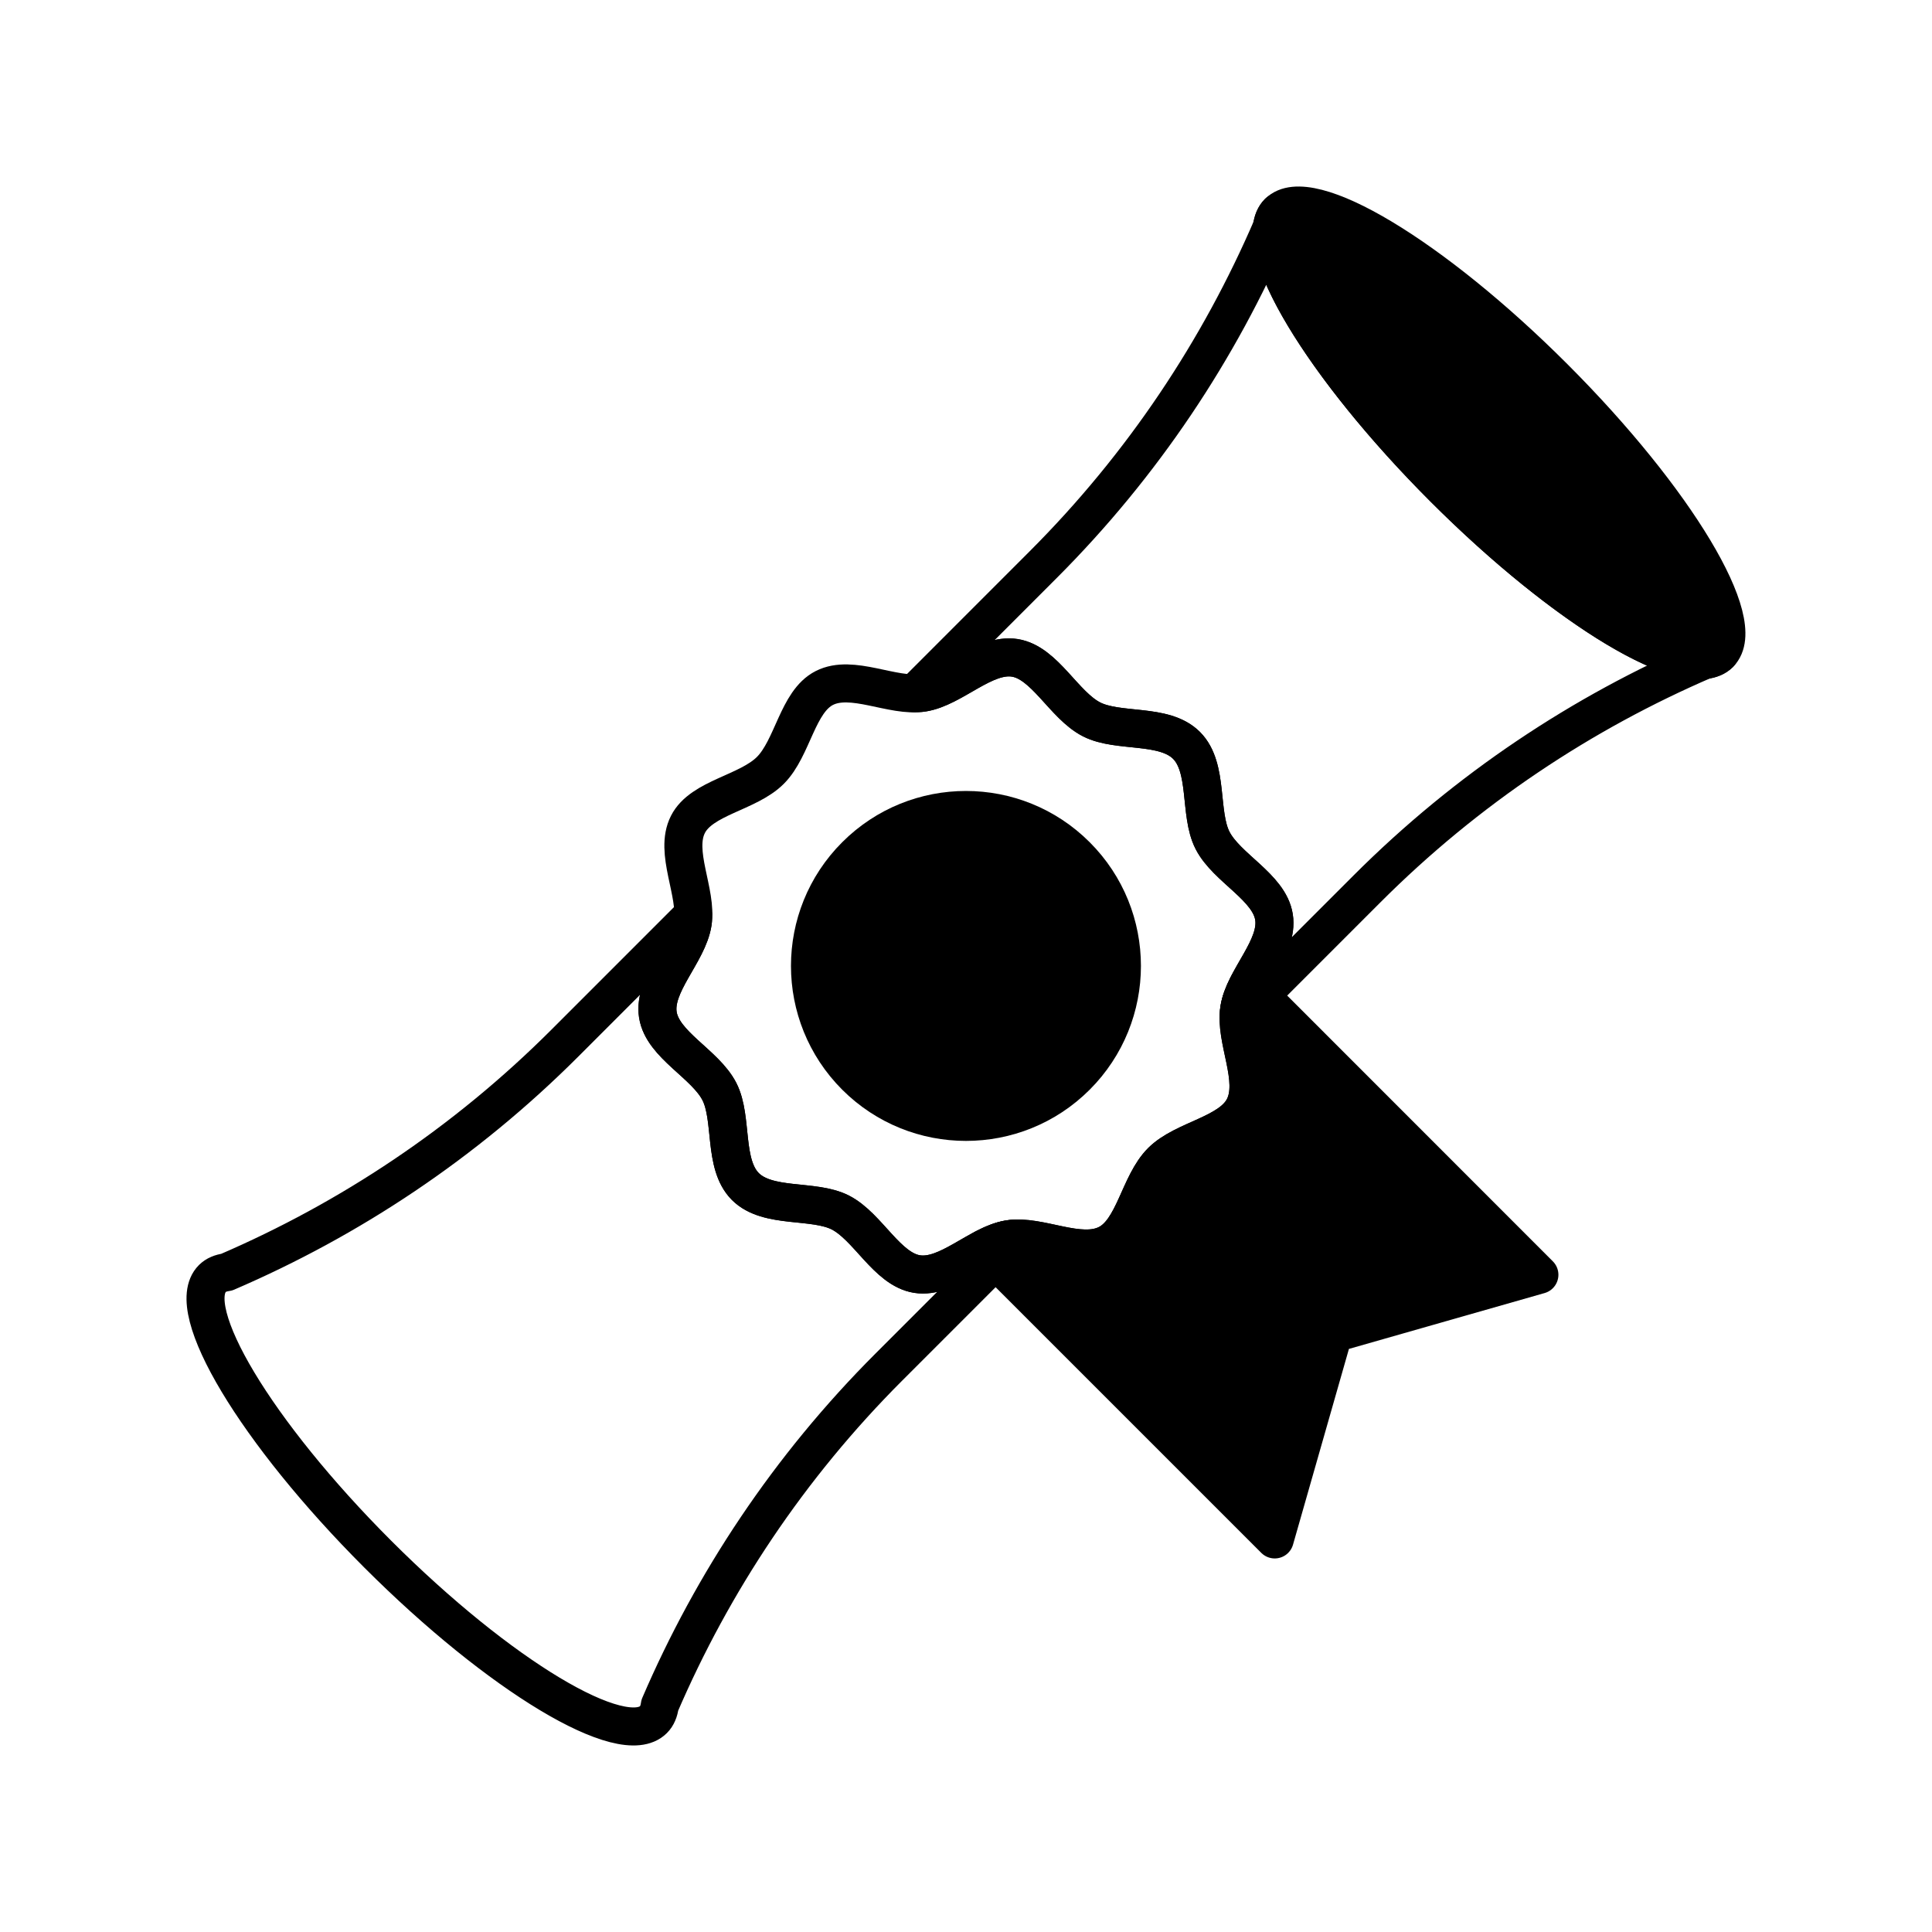 <?xml version="1.0" encoding="UTF-8"?>
<!-- Uploaded to: ICON Repo, www.svgrepo.com, Generator: ICON Repo Mixer Tools -->
<svg width="800px" height="800px" version="1.1" viewBox="144 144 512 512" xmlns="http://www.w3.org/2000/svg">
 <g stroke="#000000" stroke-linecap="round" stroke-linejoin="round" stroke-miterlimit="10" stroke-width="2">
  <path transform="matrix(5.038 0 0 5.038 148.09 148.09)" d="m61.602 38.398c1.178 1.178 0.647 3.583 1.367 4.992 0.744 1.464 2.989 2.454 3.235 4.041 0.253 1.602-1.583 3.238-1.829 4.846-0.256 1.584 0.99 3.707 0.246 5.172-0.719 1.412-3.154 1.66-4.334 2.839-1.184 1.182-1.43 3.617-2.839 4.334-1.466 0.747-3.585-0.503-5.177-0.252-1.604 0.252-3.24 2.088-4.842 1.837-1.588-0.252-2.577-2.491-4.038-3.239-1.412-0.72-3.813-0.188-4.995-1.366-1.182-1.183-0.647-3.584-1.364-4.992-0.749-1.465-2.99-2.453-3.24-4.041-0.253-1.604 1.583-3.238 1.834-4.845 0.252-1.588-0.995-3.709-0.251-5.171 0.72-1.415 3.152-1.657 4.336-2.841 1.18-1.179 1.426-3.617 2.839-4.334 1.46-0.744 3.584 0.499 5.173 0.25 1.605-0.25 3.24-2.086 4.843-1.835 1.588 0.252 2.578 2.492 4.043 3.238 1.411 0.72 3.813 0.185 4.995 1.368z" fill="none"/>
  <path transform="matrix(5.038 0 0 5.038 148.09 148.09)" d="m64.375 52.277c-0.256 1.584 0.99 3.707 0.246 5.172-0.719 1.412-3.154 1.66-4.334 2.839-1.184 1.182-1.43 3.617-2.839 4.334-1.466 0.747-3.585-0.503-5.177-0.252-0.439 0.069-0.888 0.262-1.332 0.493l15.303 15.303 3.094-10.831 10.828-3.091-15.298-15.304c-0.232 0.448-0.426 0.892-0.49 1.336z"/>
  <path transform="matrix(5.038 0 0 5.038 148.09 148.09)" d="m55.801 55.802c-3.203 3.201-8.398 3.201-11.603 0-3.204-3.207-3.204-8.402 0-11.604 3.204-3.204 8.399-3.204 11.603 0 3.204 3.201 3.204 8.397 0 11.604z"/>
  <path transform="matrix(5.038 0 0 5.038 148.09 148.09)" d="m89.641 33.564c-1.603 1.603-8.096-2.294-14.502-8.702-6.408-6.408-10.305-12.9-8.701-14.501 1.602-1.605 8.095 2.291 14.502 8.699 6.407 6.407 10.303 12.899 8.701 14.504z"/>
  <path transform="matrix(5.038 0 0 5.038 148.09 148.09)" d="m88.887 33.895c0.309-0.041 0.568-0.146 0.754-0.331-0.251 0.103-0.502 0.225-0.754 0.331z" fill="none"/>
  <path transform="matrix(5.038 0 0 5.038 148.09 148.09)" d="m66.104 11.112c0.106-0.251 0.228-0.499 0.332-0.753-0.186 0.184-0.29 0.444-0.332 0.753z" fill="none"/>
  <path transform="matrix(5.038 0 0 5.038 148.09 148.09)" d="m47.309 35.647c0.142-0.002 0.283 0 0.414-0.021 1.605-0.25 3.24-2.086 4.843-1.835 1.588 0.252 2.578 2.492 4.043 3.238 1.408 0.721 3.812 0.187 4.992 1.368 1.178 1.178 0.647 3.583 1.367 4.992 0.744 1.464 2.989 2.454 3.235 4.041 0.253 1.602-1.583 3.238-1.829 4.845-0.021 0.133-0.02 0.272-0.021 0.414l6.737-6.738c5.274-5.276 11.341-9.281 17.796-12.058-2.361 0.324-8.086-3.369-13.748-9.033-5.664-5.664-9.357-11.387-9.033-13.75-2.777 6.456-6.782 12.521-12.058 17.796z" fill="none"/>
  <path transform="matrix(5.038 0 0 5.038 148.09 148.09)" d="m33.785 89.307c0.054-0.121 0.088-0.259 0.108-0.41 0-0.004 0.003-0.006 0.003-0.011v0.005-0.005c2.777-6.456 6.78-12.52 12.055-17.794l6.738-6.738c-0.14 0.004-0.28 0-0.412 0.021-1.604 0.248-3.24 2.084-4.845 1.833-1.588-0.252-2.576-2.491-4.041-3.239-1.409-0.716-3.811-0.183-4.993-1.363-1.181-1.183-0.646-3.586-1.368-4.996-0.742-1.463-2.985-2.452-3.235-4.041-0.251-1.603 1.583-3.237 1.831-4.846 0.021-0.131 0.018-0.272 0.021-0.411l-6.739 6.74c-5.274 5.274-11.338 9.277-17.794 12.055h0.002-0.002c-0.005 0-0.011 0.004-0.016 0.004-0.148 0.021-0.286 0.056-0.406 0.109-0.128 0.053-0.239 0.129-0.333 0.221-1.602 1.603 2.295 8.094 8.703 14.502 6.407 6.406 12.898 10.304 14.5 8.701 0.095-0.095 0.17-0.209 0.223-0.337z" fill="none"/>
 </g>
</svg>